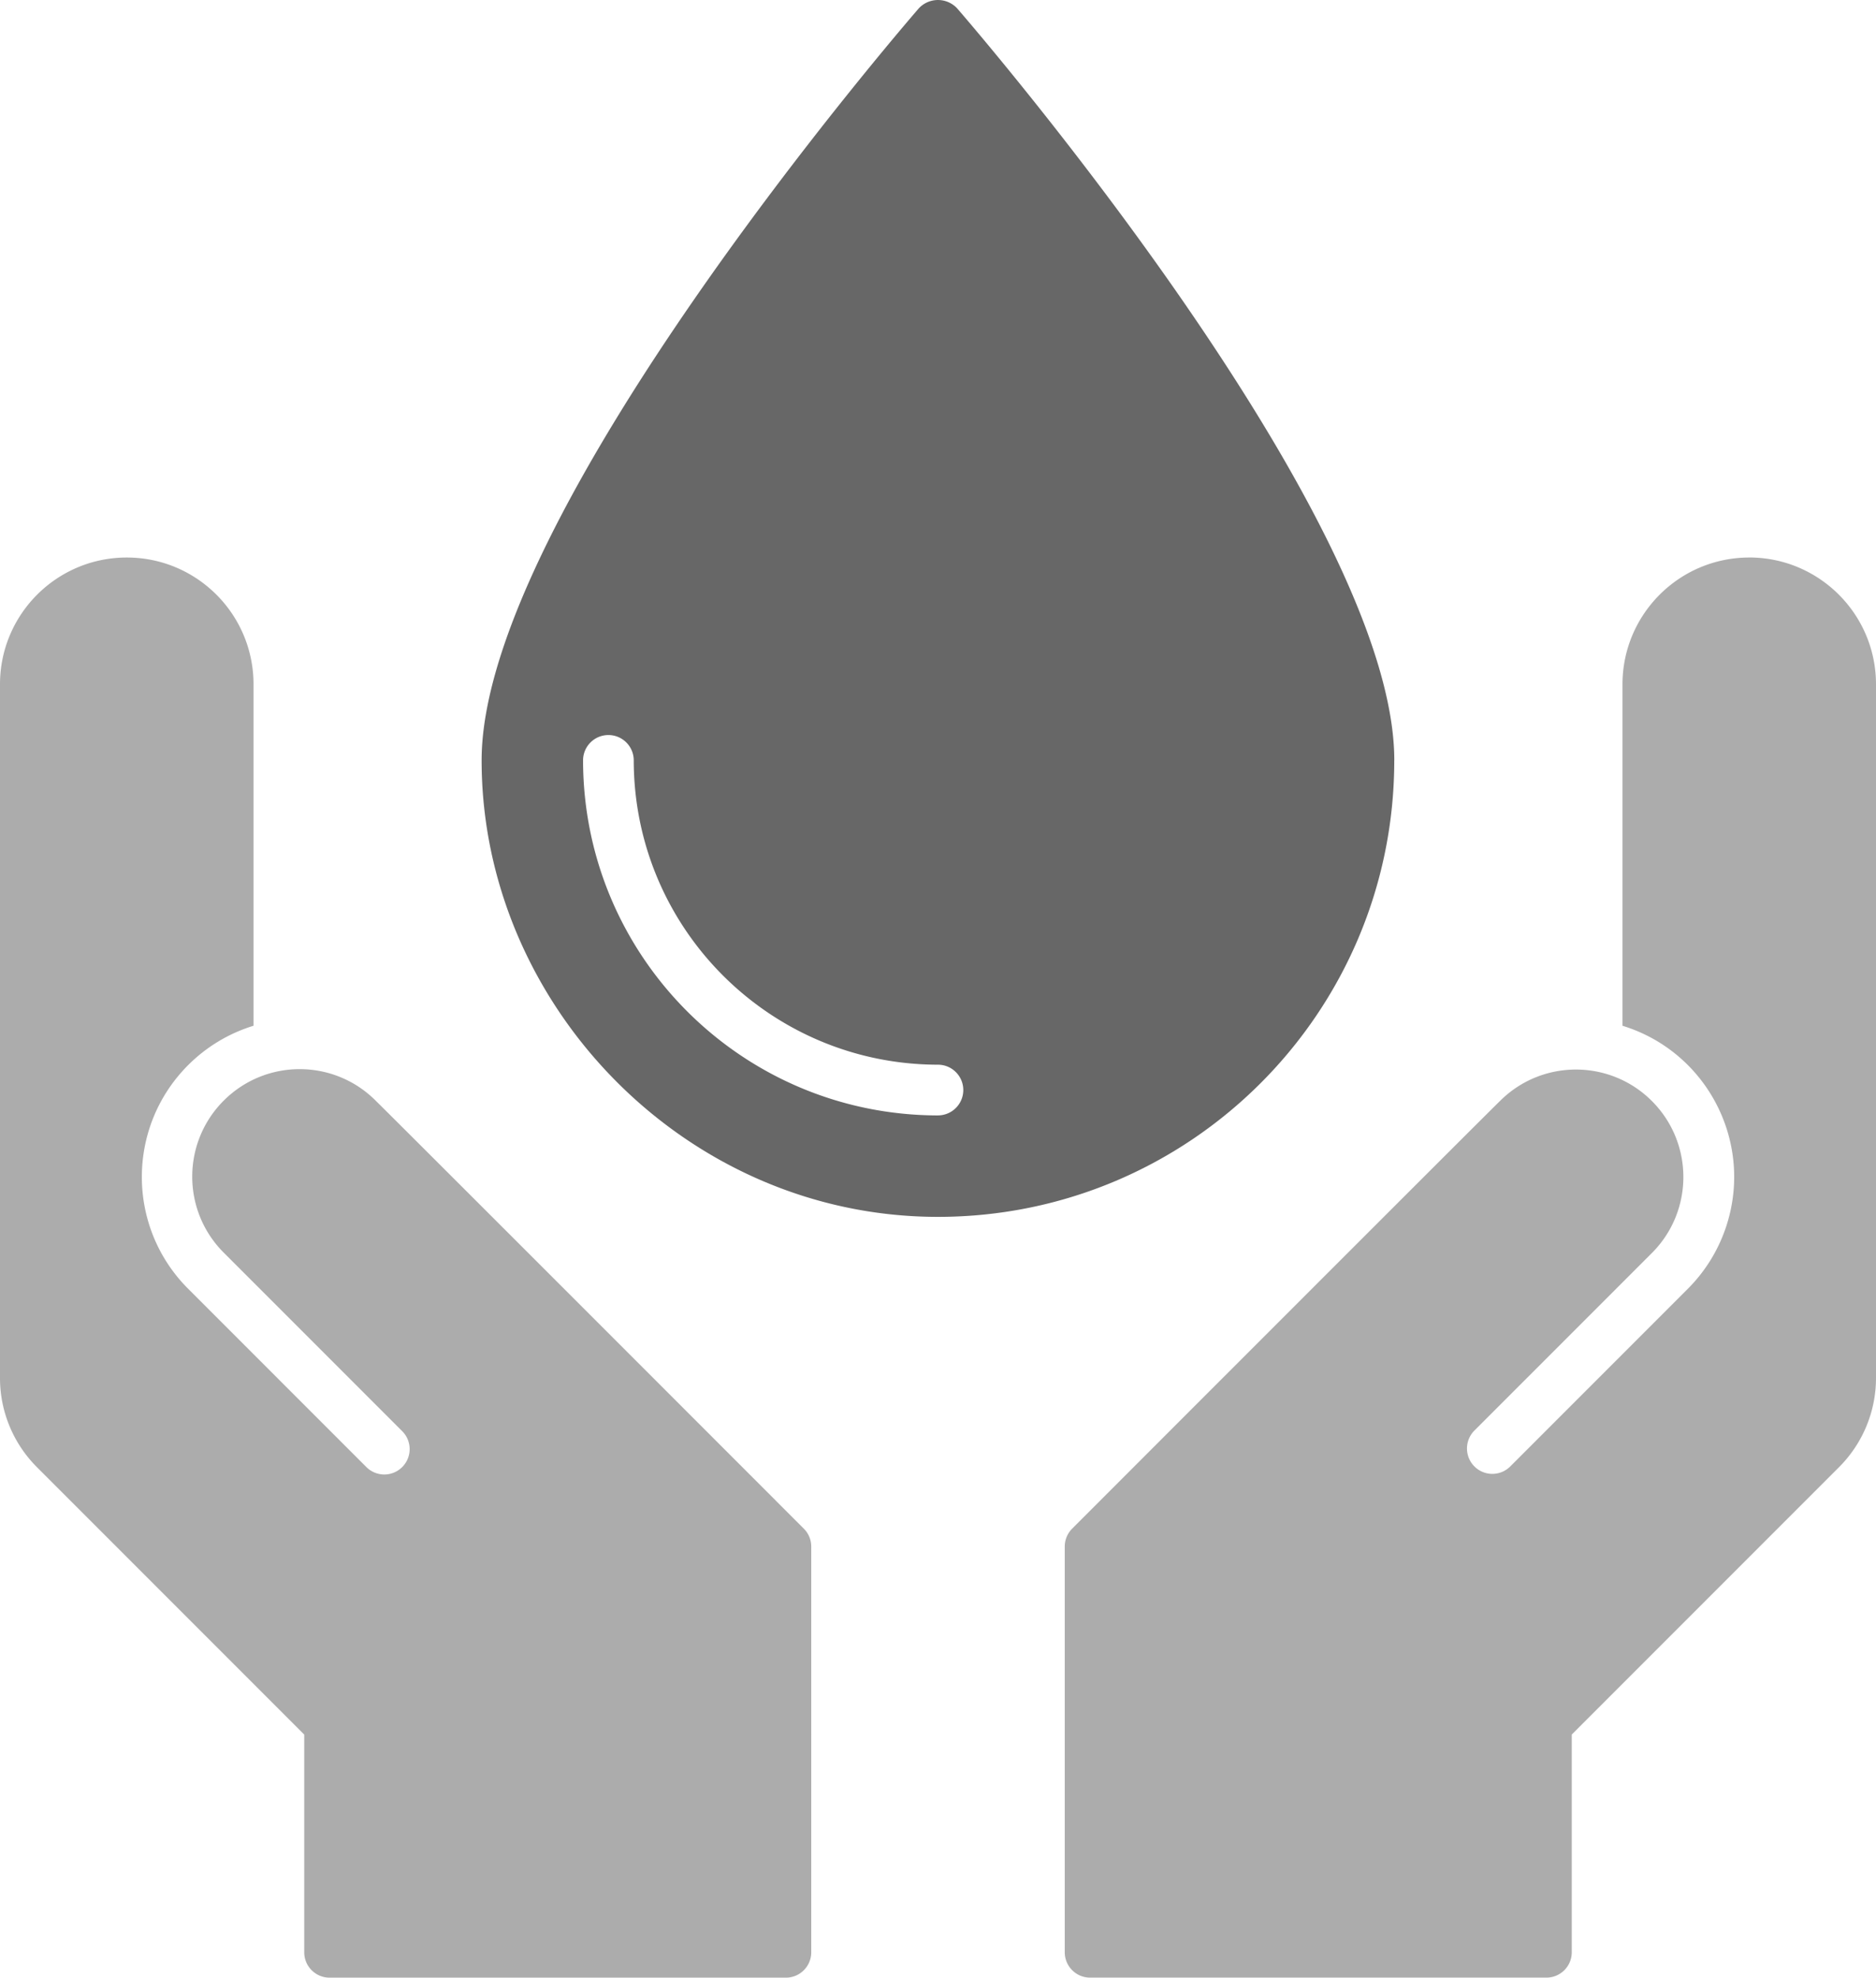 <svg xmlns="http://www.w3.org/2000/svg" data-name="Layer 2" viewBox="0 0 51229 53986"><g data-name="Tree B"><path d="M10269 30056c-1140-1152-2997-1162-4149-22-1152 1140-1162 2997-22 4149l22 22 4855 4855a692 692 0 01 17 979 692 692 0 01-979 17l-17-17-4855-4855c-1688-1684-1690-4418-6-6106 499-500 1113-870 1788-1077V18680c0-1912-1550-3461-3461-3461S0 16769 0 18680v18929c-3 918 363 1800 1014 2447l7294 7294v5944c0 382 310 692 692 692h12461c382 0 692-310 692-692V42218c0-184-73-360-203-489-135-135-11539-11546-11681-11672Zm37498-14837c-1911 2-3459 1551-3461 3461v9321c2279 700 3559 3116 2859 5395a4313 4313 0 01-1077 1788l-4855 4855a692 692 0 01-979-17 692.6 692.6 0 01 0-962l4855-4855c1146-1146 1146-3003 0-4149s-3003-1146-4149 0c-142 126-11547 11538-11681 11672a692 692 0 00-203 489v11076c0 382 310 692 692 692h12461c382 0 692-310 692-692v-5944l7294-7294a3442.2 3442.2 0 00 1014-2447V18679c-2-1911-1551-3459-3461-3461Z" fill="#acacac"/><path d="M38075 20757c0-6681-11450-19967-11938-20529a715.7 715.7 0 00-1011-36c-12 12-24 23-36 36-487 562-11938 13848-11938 20529s5579 12461 12461 12461 12461-5579 12461-12461Zm-12461 9692c-5350-6-9686-4342-9692-9692 0-382 310-692 692-692s692 310 692 692c5 4586 3721 8302 8307 8307 382 0 692 310 692 692s-310 692-692 692Z" fill="#676767"/></g></svg>
